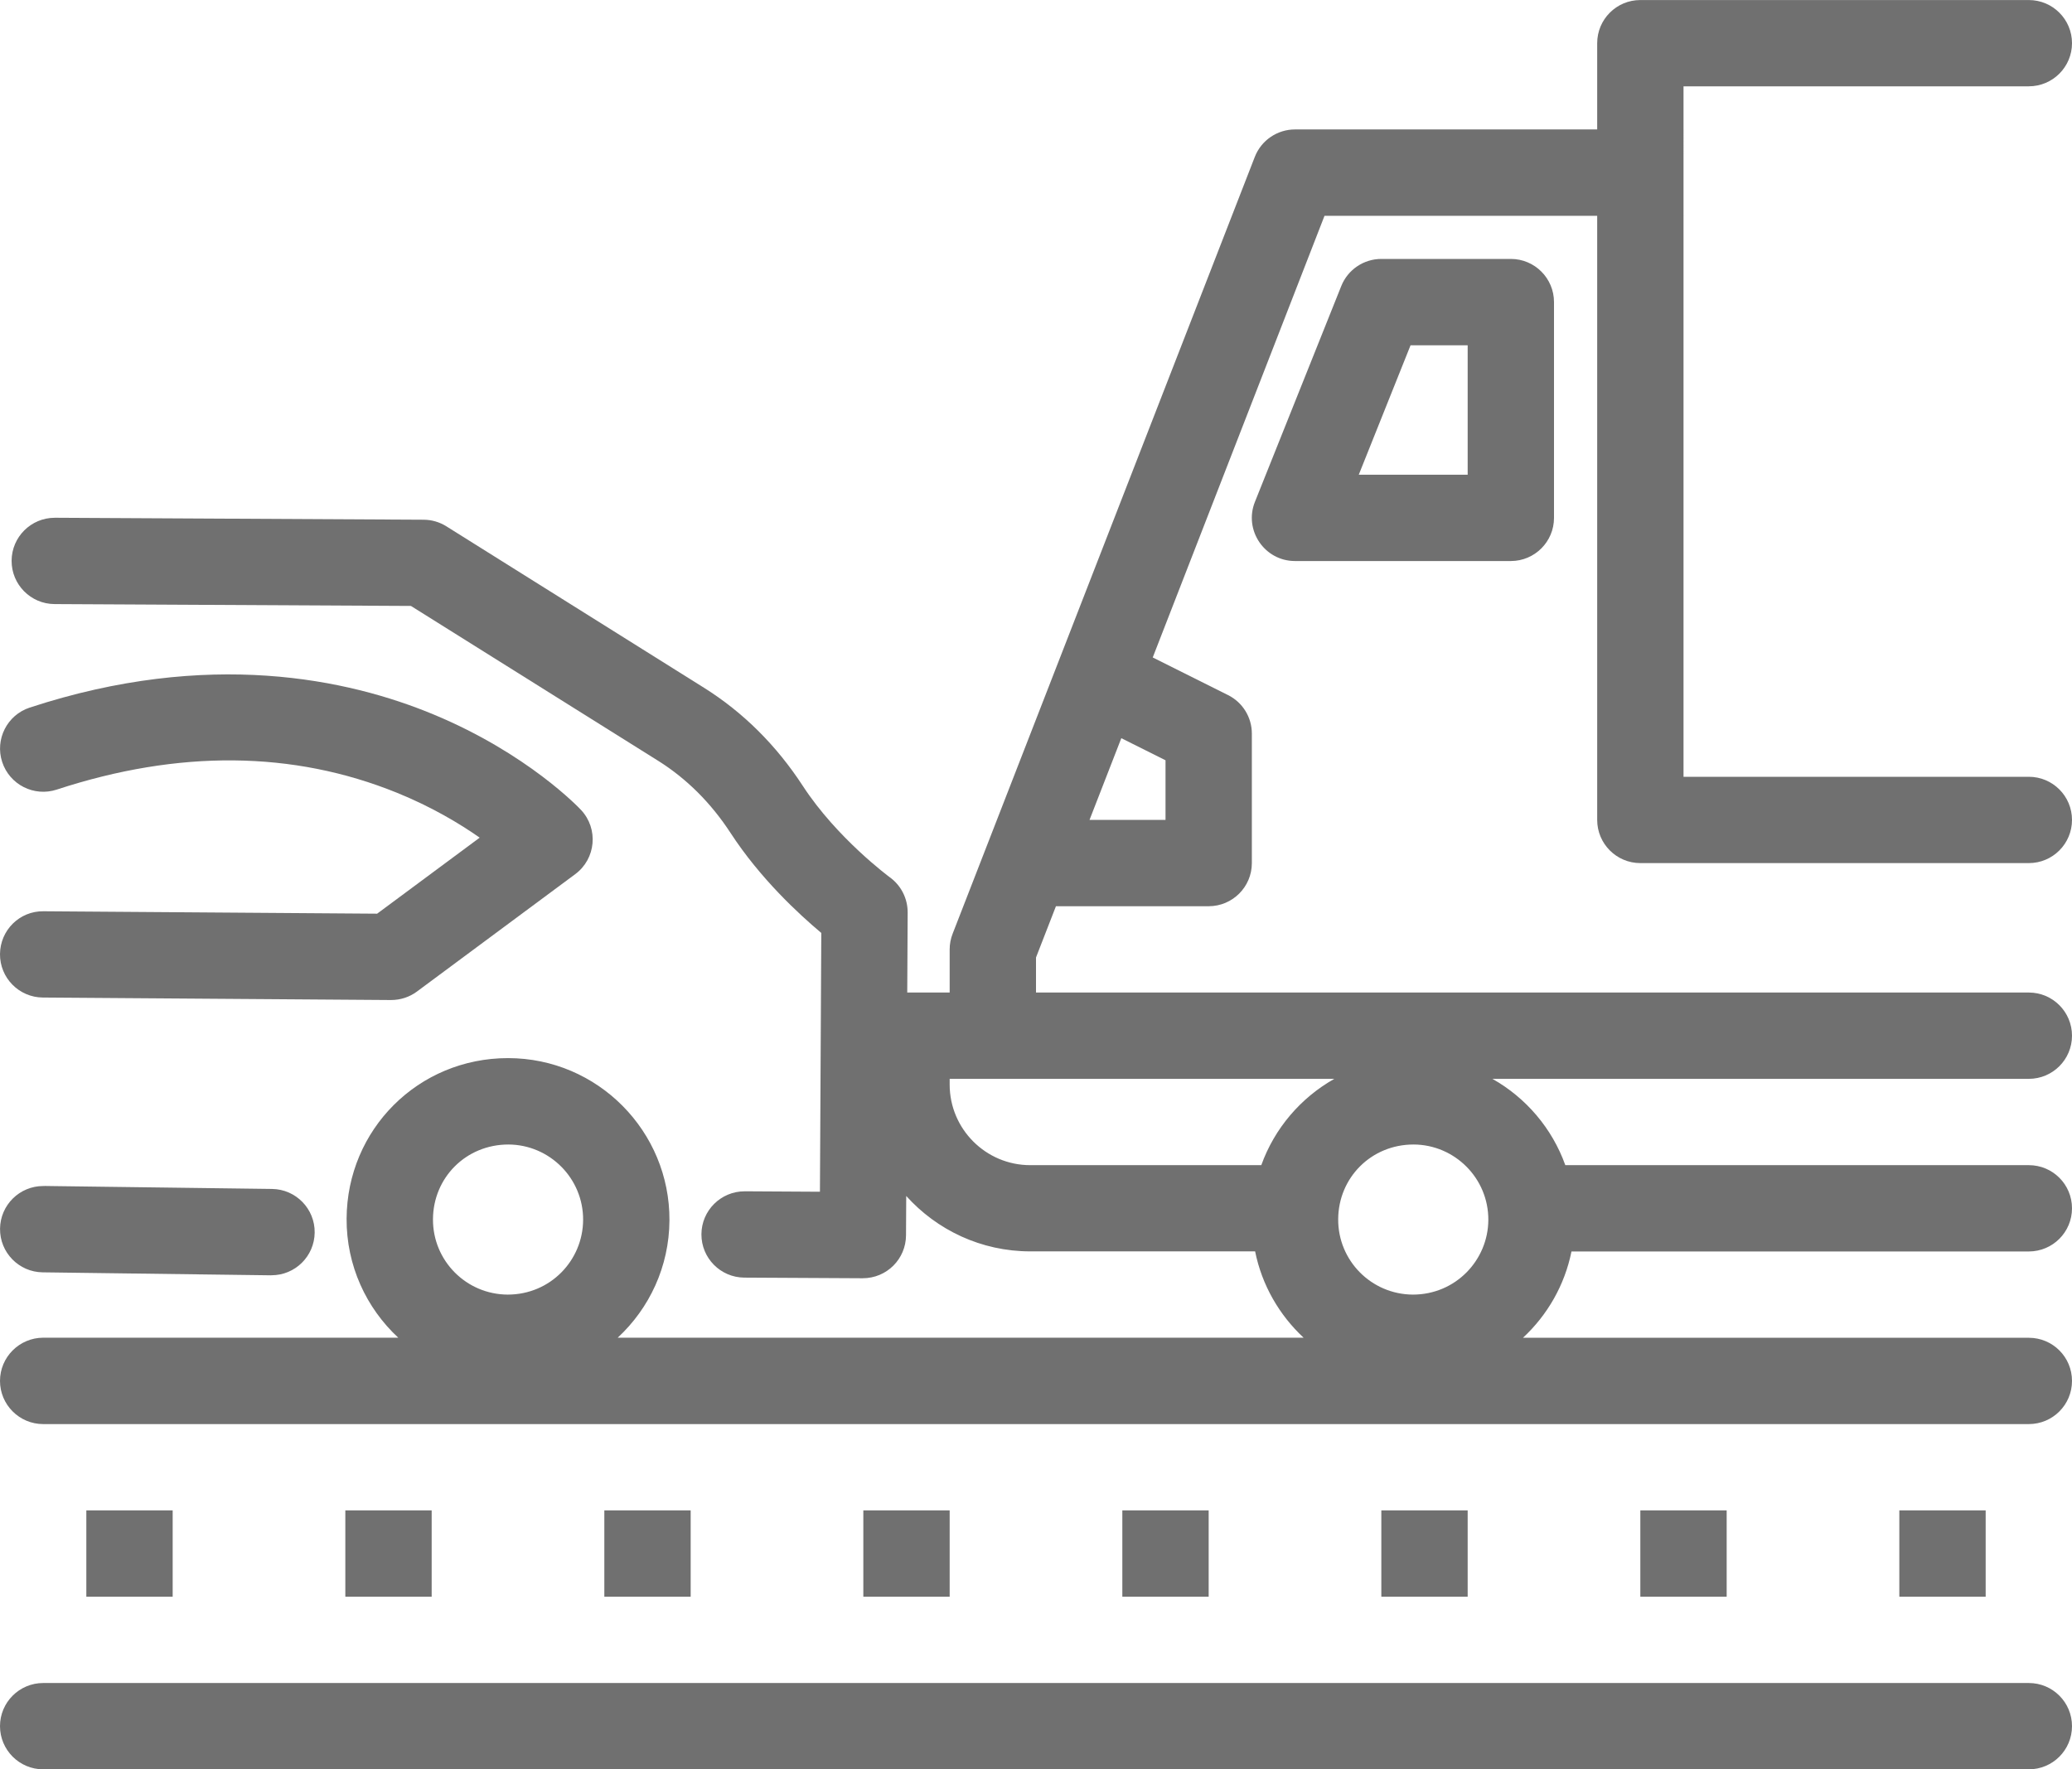 <?xml version="1.0" encoding="UTF-8"?>
<svg id="Layer_1" data-name="Layer 1" xmlns="http://www.w3.org/2000/svg" viewBox="0 0 489.36 417.99">
  <defs>
    <style>
      .cls-1 {
        fill: #707070;
      }
    </style>
  </defs>
  <g id="_2143_Accident_Car_Crash_Truck" data-name="2143, Accident, Car, Crash, Truck">
    <g>
      <path class="cls-1" d="M10.2,280.19c-5.57,0-10.12,4.48-10.19,10.07-.07,5.63,4.44,10.25,10.06,10.32,69.27,.88,50.87,.69,54.06,.69,5.57,0,10.12-4.48,10.19-10.07,.07-5.63-4.44-10.25-10.07-10.32-69.27-.88-50.86-.69-54.05-.69h0Z"/>
      <path class="cls-1" d="M98.48,234.24l37.38-27.73c4.89-3.63,5.53-10.72,1.37-15.16-.5-.54-12.62-13.32-34.78-22.54-20.2-8.41-53.14-15.52-95.42-1.65-5.35,1.75-8.27,7.51-6.51,12.87,1.76,5.35,7.52,8.26,12.87,6.51,28.8-9.45,55.83-9.2,80.35,.74,8.22,3.34,14.79,7.27,19.55,10.61l-24.22,17.96-78.79-.57C4.61,215.2,.05,219.76,0,225.39c-.04,5.63,4.49,10.23,10.12,10.27l82.2,.59c2.32,0,4.41-.72,6.15-2h0Z"/>
      <path class="cls-1" d="M479.16,397.6H10.2C4.57,397.6,0,402.17,0,407.79s4.57,10.2,10.2,10.2H479.16c5.64,0,10.2-4.56,10.2-10.2,0-5.63-4.56-10.19-10.2-10.19Z"/>
      <path class="cls-1" d="M20.39,356.82h20.39v20.39H20.39v-20.39Z"/>
      <path class="cls-1" d="M81.56,356.82h20.39v20.39h-20.39v-20.39Z"/>
      <path class="cls-1" d="M142.73,356.82h20.39v20.39h-20.39v-20.39Z"/>
      <path class="cls-1" d="M203.9,356.82h20.39v20.39h-20.39v-20.39Z"/>
      <path class="cls-1" d="M265.07,356.82h20.39v20.39h-20.39v-20.39Z"/>
      <path class="cls-1" d="M326.24,356.82h20.39v20.39h-20.39v-20.39Z"/>
      <path class="cls-1" d="M387.41,356.82h20.39v20.39h-20.39v-20.39Z"/>
      <path class="cls-1" d="M448.58,356.82h20.39v20.39h-20.39v-20.39Z"/>
      <path class="cls-1" d="M387.41,203.9h91.75c5.64,0,10.2-4.57,10.2-10.2s-4.56-10.19-10.2-10.19h-81.55V20.39h81.55c5.64,0,10.2-4.57,10.2-10.19s-4.56-10.19-10.2-10.19h-91.75c-5.63,0-10.19,4.56-10.19,10.19V30.58h-71.37c-4.2,0-7.98,2.58-9.5,6.5l-71.36,183.51c-.46,1.17-.7,2.43-.7,3.7v10.19h-10.02l.1-18.91c.01-3.29-1.55-6.39-4.22-8.32-.12-.09-12.49-9.22-20.54-21.58-6.26-9.6-14.1-17.4-23.34-23.19l-60.85-38.14c-1.61-1.01-3.46-1.55-5.36-1.56-100.68-.53-85.54-.46-87.13-.46-5.6,0-10.16,4.53-10.19,10.14-.03,5.63,4.51,10.22,10.14,10.25l84.17,.44,58.4,36.59c6.71,4.21,12.46,9.94,17.09,17.04,6.99,10.74,16.15,19.2,21.43,23.62l-.32,61.14c-23.38-.13-16.47-.1-17.79-.1-5.61,0-10.17,4.53-10.2,10.14-.03,5.63,4.51,10.22,10.14,10.25l27.93,.15c5.75,0,10.22-4.59,10.25-10.14l.05-9.3c7.22,8.03,17.69,13.09,29.31,13.09h53.09c1.6,7.97,5.71,15.05,11.45,20.39H145.89c7.46-6.92,12.16-16.77,12.22-27.73,.11-20.99-16.91-38.32-38.13-38.32s-38.01,16.89-38.12,37.92c-.06,11.09,4.65,21.12,12.2,28.13H10.2C4.57,316.04,0,320.61,0,326.23s4.57,10.2,10.2,10.2H479.16c5.64,0,10.2-4.56,10.2-10.2s-4.56-10.19-10.2-10.19h-119.47c5.75-5.34,9.85-12.41,11.46-20.39h108.01c5.64,0,10.2-4.56,10.2-10.2s-4.56-10.19-10.2-10.19h-109.47c-3.1-8.67-9.27-15.91-17.22-20.39h126.69c5.64,0,10.2-4.56,10.2-10.19s-4.56-10.2-10.2-10.2H244.68v-8.28l4.71-12.11h36.07c5.63,0,10.2-4.56,10.2-10.19v-30.59c0-3.86-2.18-7.39-5.64-9.11l-17.77-8.88,40.57-104.34h64.4V193.7c0,5.63,4.57,10.2,10.19,10.2ZM120.08,270.38c9.78,.05,17.7,8.05,17.64,17.83-.05,9.51-7.69,17.63-17.82,17.63-9.8-.05-17.7-8.02-17.64-17.82,.05-9.78,7.77-17.64,17.83-17.64h0Zm213.79,0c9.78,.05,17.7,8.05,17.64,17.83-.05,9.51-7.73,17.63-17.82,17.63-9.8-.05-17.7-8.02-17.64-17.82,.05-9.75,7.75-17.64,17.82-17.64Zm-35.98,4.88h-54.57c-10.49,0-19.03-8.54-19.03-19.04v-1.35h90.85c-7.94,4.47-14.13,11.7-17.25,20.39Zm-22.62-95.64v14.08h-17.95l7.51-19.31,10.44,5.22Z"/>
      <path class="cls-1" d="M326.24,61.17c-4.16,0-7.92,2.54-9.46,6.4l-20.39,50.98c-2.68,6.68,2.25,13.99,9.46,13.99h50.98c5.63,0,10.19-4.57,10.19-10.19v-50.98c0-5.63-4.56-10.2-10.19-10.2h-30.59Zm20.39,50.98h-25.72l12.23-30.58h13.49v30.58h0Z"/>
    </g>
  </g>
</svg>